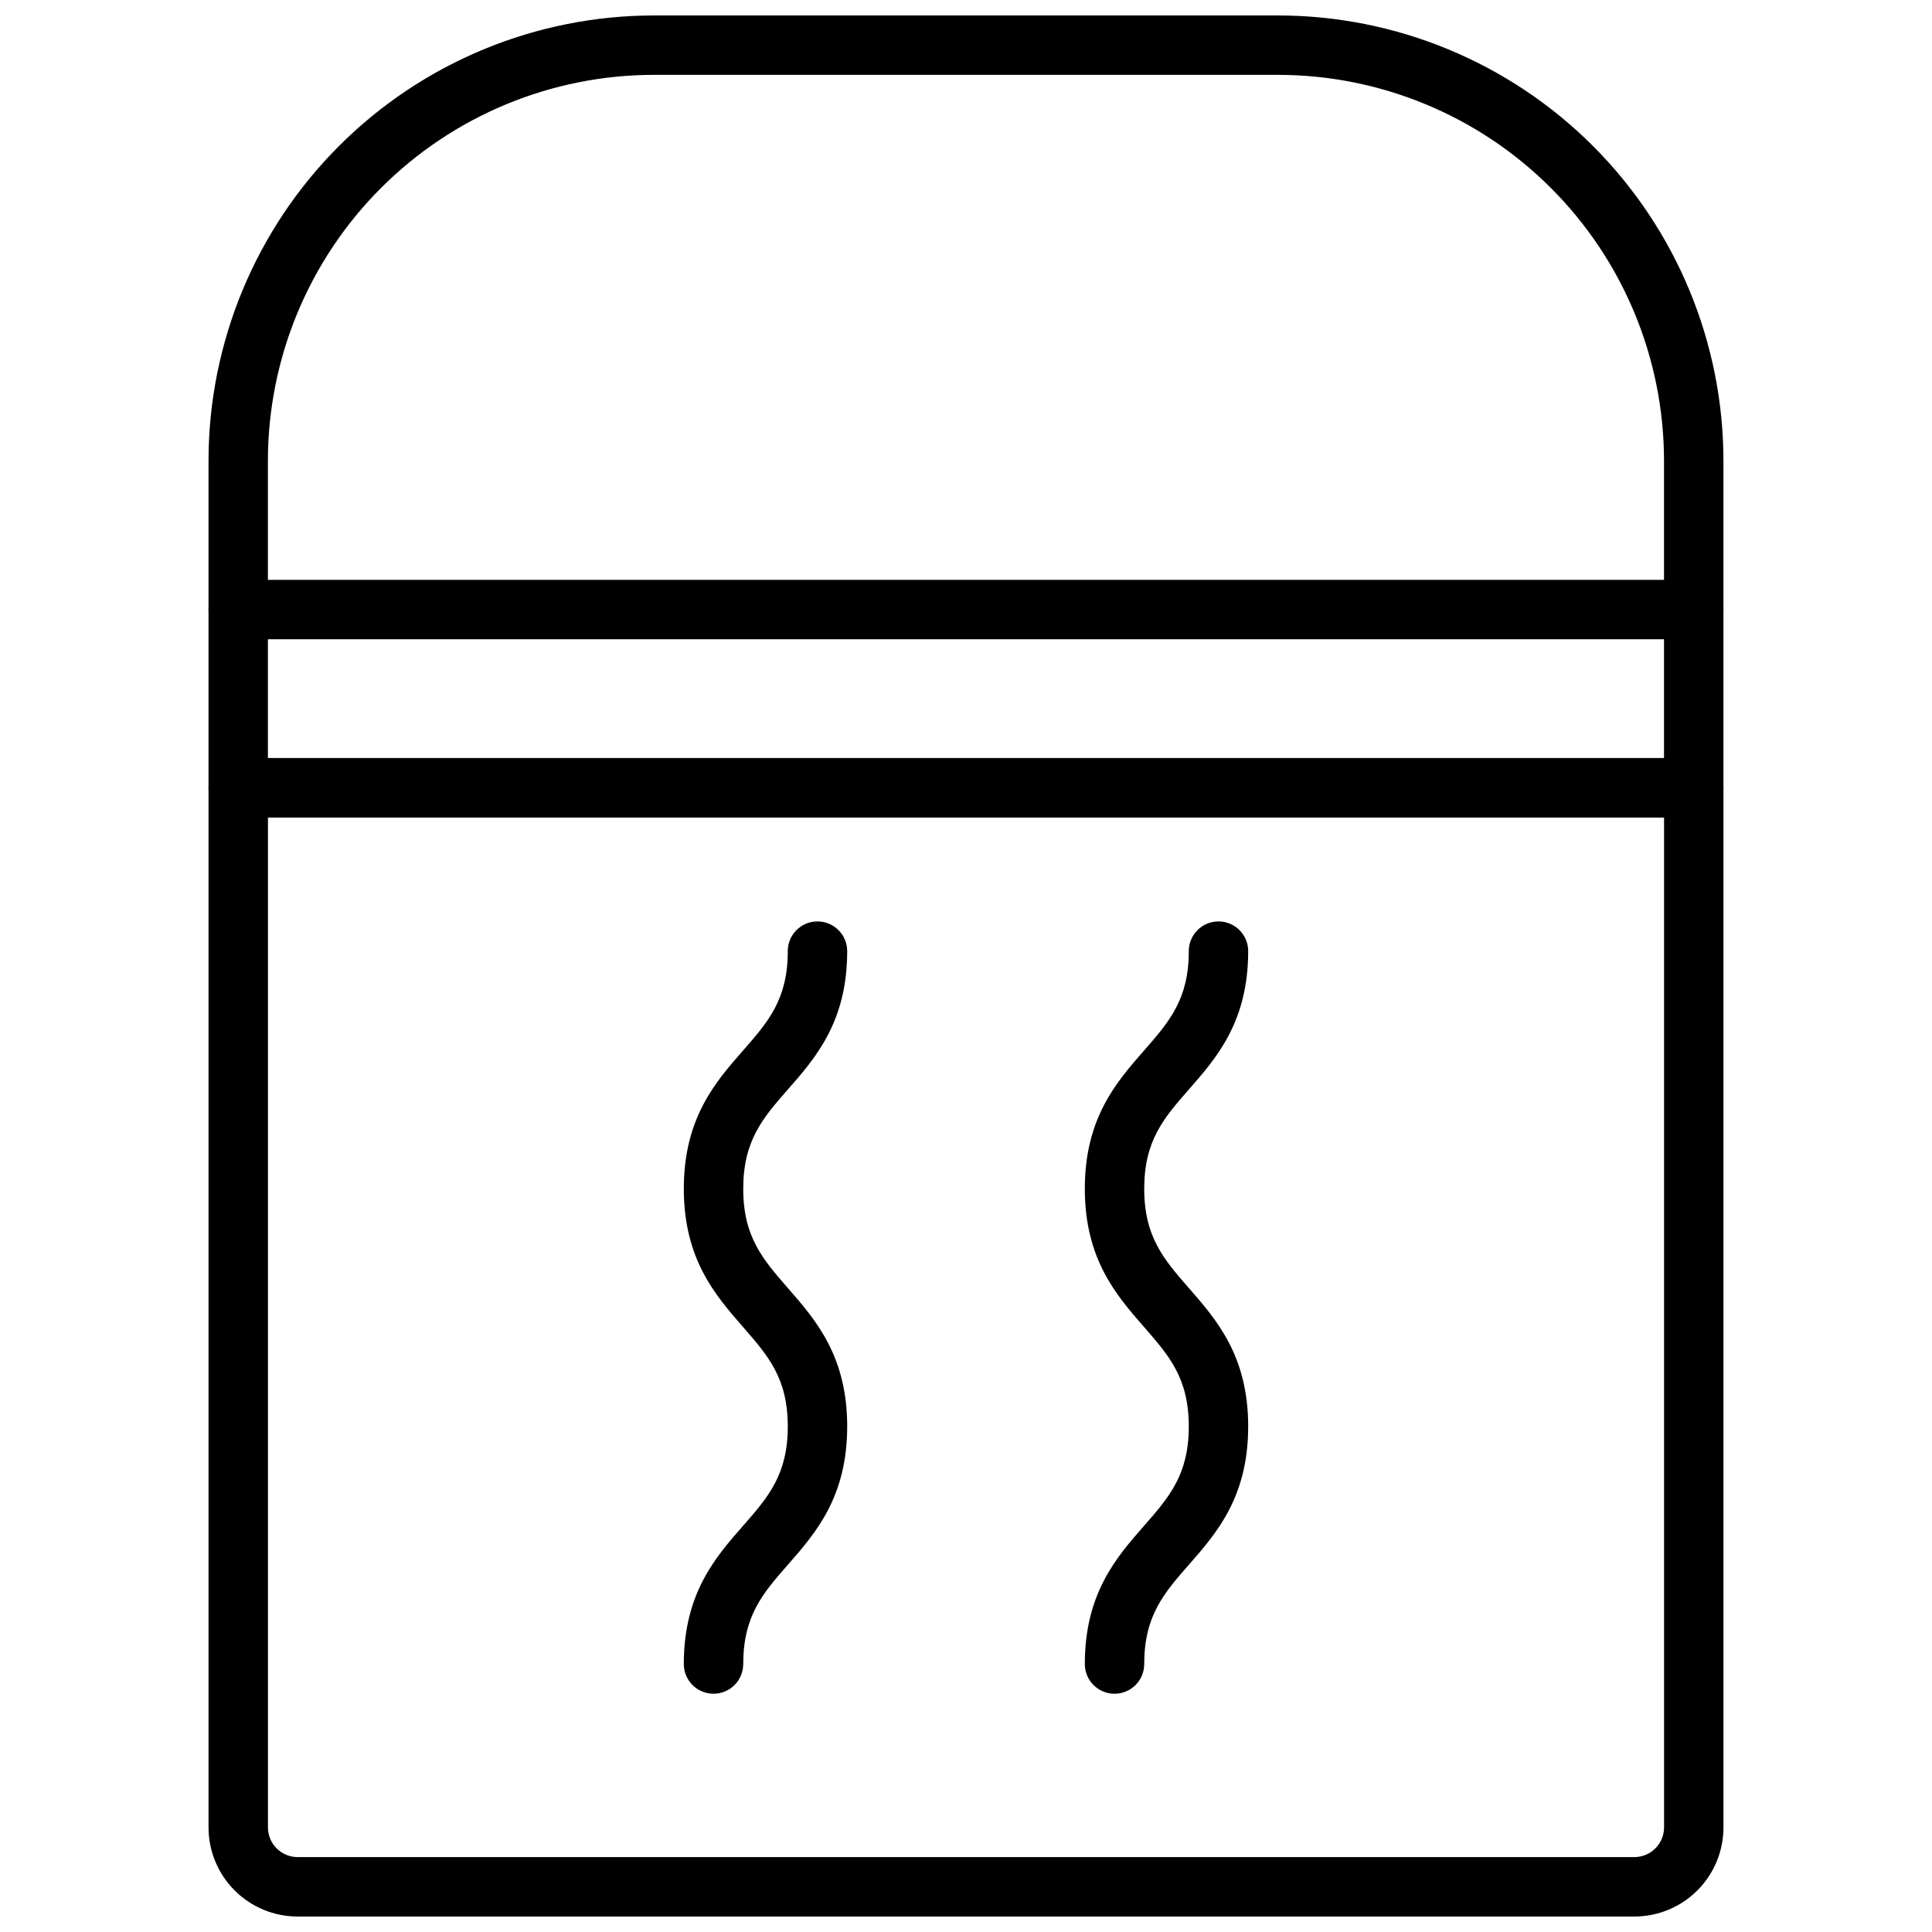 <?xml version="1.0" encoding="UTF-8"?>
<!-- Uploaded to: ICON Repo, www.svgrepo.com, Generator: ICON Repo Mixer Tools -->
<svg width="800px" height="800px" version="1.1" viewBox="144 144 512 512" xmlns="http://www.w3.org/2000/svg">
 <defs>
  <clipPath id="b">
   <path d="m199 148.09h402v212.91h-402z"/>
  </clipPath>
  <clipPath id="a">
   <path d="m199 344h402v307.9h-402z"/>
  </clipPath>
 </defs>
 <g clip-path="url(#b)">
  <path d="m592.86 360.64h-385.73c-4.348 0-7.871-3.523-7.871-7.871v-86.59c0-31.32 12.441-61.352 34.586-83.496 22.145-22.145 52.18-34.586 83.496-34.586h165.31c31.316 0 61.348 12.441 83.492 34.586 22.145 22.145 34.586 52.176 34.586 83.496v86.59c0 2.09-0.828 4.09-2.305 5.566-1.477 1.477-3.481 2.305-5.566 2.305zm-377.86-15.742h369.98v-78.719c0-27.145-10.781-53.172-29.977-72.363-19.191-19.191-45.219-29.977-72.359-29.977h-165.31c-27.145 0-53.172 10.785-72.363 29.977-19.191 19.191-29.973 45.219-29.973 72.363z"/>
 </g>
 <g clip-path="url(#a)">
  <path d="m577.12 651.9h-354.24c-6.266 0-12.27-2.488-16.699-6.918-4.43-4.426-6.918-10.434-6.918-16.695v-275.52c0-4.348 3.523-7.871 7.871-7.871h385.73c2.086 0 4.09 0.828 5.566 2.305 1.477 1.477 2.305 3.481 2.305 5.566v275.52c0 6.262-2.488 12.27-6.918 16.695-4.426 4.43-10.434 6.918-16.699 6.918zm-362.11-291.27v267.65c0 2.086 0.828 4.09 2.305 5.566 1.477 1.473 3.477 2.305 5.566 2.305h354.24-0.004c2.09 0 4.094-0.832 5.566-2.305 1.477-1.477 2.309-3.481 2.309-5.566v-267.65z"/>
 </g>
 <path d="m592.86 313.41h-385.73c-4.348 0-7.871-3.523-7.871-7.871s3.523-7.871 7.871-7.871h385.73c4.348 0 7.871 3.523 7.871 7.871s-3.523 7.871-7.871 7.871z"/>
 <path d="m333.09 592.86c-4.348 0-7.871-3.523-7.871-7.871 0-18.695 8.344-28.262 15.742-36.684 6.613-7.559 11.809-13.5 11.809-26.293s-5.234-18.734-11.809-26.293c-7.359-8.422-15.742-17.988-15.742-36.684 0-18.695 8.344-28.262 15.742-36.684 6.613-7.559 11.809-13.5 11.809-26.293 0-4.348 3.523-7.871 7.871-7.871 4.348 0 7.875 3.523 7.875 7.871 0 18.695-8.344 28.262-15.742 36.684-6.613 7.559-11.809 13.5-11.809 26.293 0 12.793 5.234 18.734 11.809 26.293 7.359 8.422 15.742 17.988 15.742 36.684s-8.344 28.262-15.742 36.684c-6.613 7.559-11.809 13.5-11.809 26.293h-0.004c0 2.086-0.828 4.09-2.305 5.566-1.477 1.477-3.477 2.305-5.566 2.305z"/>
 <path d="m439.36 592.86c-4.348 0-7.871-3.523-7.871-7.871 0-18.695 8.344-28.262 15.742-36.684 6.613-7.559 11.809-13.5 11.809-26.293s-5.234-18.734-11.809-26.293c-7.359-8.422-15.742-17.988-15.742-36.684 0-18.695 8.344-28.262 15.742-36.684 6.613-7.559 11.809-13.5 11.809-26.293 0-4.348 3.523-7.871 7.871-7.871s7.871 3.523 7.871 7.871c0 18.695-8.344 28.262-15.742 36.684-6.613 7.559-11.809 13.5-11.809 26.293 0 12.793 5.234 18.734 11.809 26.293 7.359 8.422 15.742 17.988 15.742 36.684s-8.344 28.262-15.742 36.684c-6.613 7.559-11.809 13.5-11.809 26.293 0 2.086-0.828 4.09-2.305 5.566-1.477 1.477-3.481 2.305-5.566 2.305z"/>
</svg>